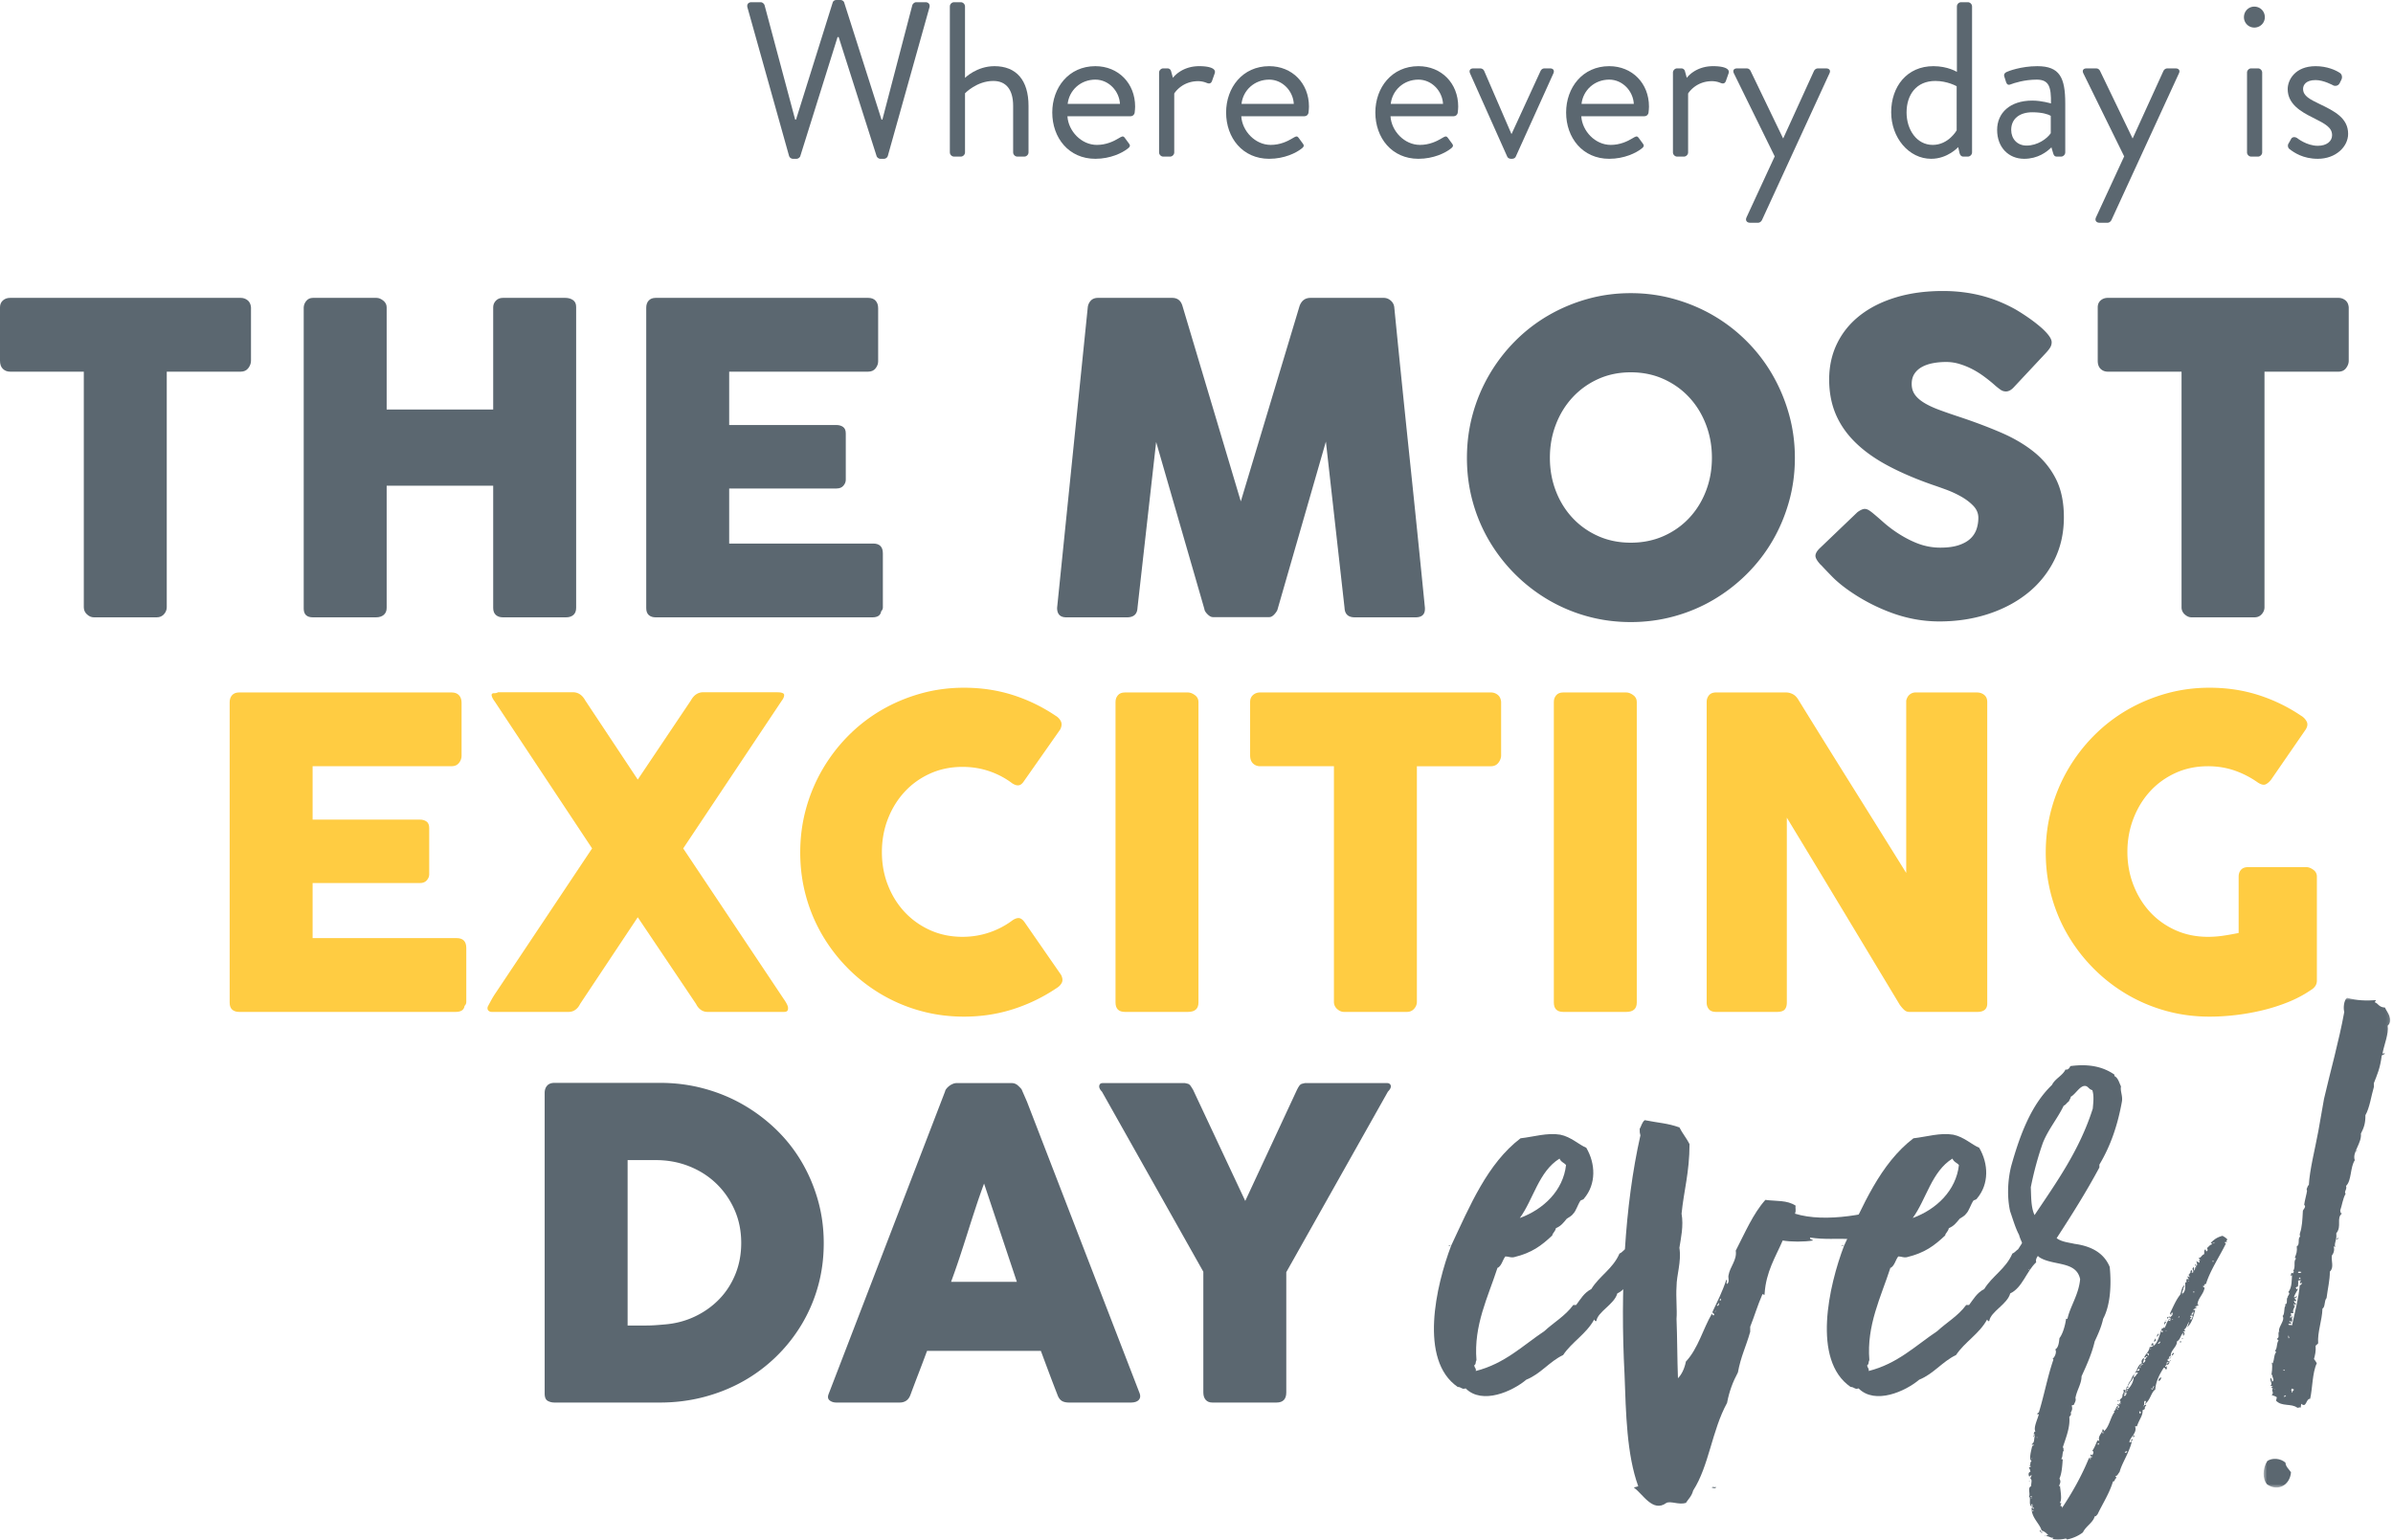 <svg width="707" height="455" viewBox="0 0 707 455" version="1.1" xmlns="http://www.w3.org/2000/svg" xmlns:xlink="http://www.w3.org/1999/xlink"><title>most exciting day ever</title><defs><path id="path-1" d="M37.907 146.483V1.769H.5v144.714z"/></defs><g id="Design" stroke="none" stroke-width="1" fill="none" fill-rule="evenodd"><g id="scruffy-hp" transform="translate(-283 -641)"><g transform="translate(283 641)" id="slogan"><path d="M220.835 2.216c-.26-.912.26-1.564 1.168-1.564h2.727c.521 0 1.037.457 1.168.912l9.024 33.759h.262L246.026.717c.129-.391.519-.715 1.103-.715h1.168c.521 0 .975.324 1.105.715l11.036 34.606h.262l8.83-33.76c.131-.454.647-.911 1.169-.911h2.726c.91 0 1.428.652 1.169 1.564l-12.272 43.792a1.249 1.249 0 0 1-1.169.915h-1.037c-.456 0-.909-.326-1.105-.718L247.779 10.95h-.323l-11.038 35.255c-.196.392-.65.718-1.105.718h-1.038a1.25 1.25 0 0 1-1.17-.915l-12.27-43.792z" id="Fill-1" fill="#5B6770"/><path d="M280.629 1.89c0-.651.584-1.238 1.231-1.238h2.015c.65 0 1.233.587 1.233 1.239v21.113s3.442-3.453 8.702-3.453c6.426 0 10.061 4.107 10.061 11.732v13.75c0 .65-.584 1.237-1.233 1.237h-2.078c-.65 0-1.233-.587-1.233-1.236V31.283c0-4.954-2.206-7.365-5.844-7.365-4.933 0-8.375 3.65-8.375 3.65v17.466c0 .65-.584 1.236-1.233 1.236h-2.015c-.647 0-1.231-.587-1.231-1.236V1.89z" id="Fill-3" fill="#5B6770"/><path d="M330.887 30.695c-.196-3.779-3.313-7.168-7.272-7.168-4.353 0-7.727 3.127-8.18 7.168h15.452zm-7.272-11.143c6.816 0 11.751 5.082 11.751 11.924 0 .457-.065 1.304-.13 1.761-.064.652-.585 1.107-1.169 1.107h-18.7c.262 4.367 4.091 8.471 8.702 8.471 2.727 0 4.932-1.04 6.428-1.953.909-.52 1.299-.847 1.818-.132.388.521.715.978 1.103 1.5.453.586.715.977-.26 1.695-1.556 1.238-5.063 2.997-9.543 2.997-7.858 0-12.727-6.192-12.727-13.685 0-7.364 4.87-13.685 12.727-13.685z" id="Fill-5" fill="#5B6770"/><path d="M342.443 21.442c0-.652.585-1.239 1.234-1.239h1.234c.519 0 .974.326 1.103.913l.52 1.89s2.4-3.455 7.791-3.455c1.949 0 5.195.326 4.545 2.15l-.78 2.217c-.323.847-.907.847-1.557.587a6.691 6.691 0 0 0-2.533-.523c-4.935 0-7.077 3.651-7.077 3.651v17.4c0 .65-.584 1.237-1.232 1.237h-2.014c-.65 0-1.234-.587-1.234-1.236V21.442z" id="Fill-7" fill="#5B6770"/><path d="M382.248 30.695c-.196-3.779-3.313-7.168-7.271-7.168-4.353 0-7.727 3.127-8.18 7.168h15.451zm-7.271-11.143c6.816 0 11.75 5.082 11.75 11.924 0 .457-.065 1.304-.13 1.761-.065.652-.584 1.107-1.168 1.107h-18.7c.261 4.367 4.091 8.471 8.701 8.471 2.727 0 4.933-1.04 6.428-1.953.91-.52 1.3-.847 1.818-.132.388.521.715.978 1.103 1.5.453.586.715.977-.26 1.695-1.555 1.238-5.063 2.997-9.542 2.997-7.858 0-12.728-6.192-12.728-13.685 0-7.364 4.87-13.685 12.728-13.685z" id="Fill-9" fill="#5B6770"/><path d="M426.339 30.695c-.197-3.779-3.314-7.168-7.272-7.168-4.353 0-7.727 3.127-8.18 7.168h15.452zm-7.272-11.143c6.816 0 11.751 5.082 11.751 11.924 0 .457-.065 1.304-.13 1.761-.066.652-.585 1.107-1.17 1.107h-18.7c.262 4.367 4.092 8.471 8.702 8.471 2.727 0 4.933-1.04 6.428-1.953.91-.52 1.3-.847 1.818-.132.388.521.715.978 1.103 1.5.454.586.715.977-.26 1.695-1.555 1.238-5.063 2.997-9.542 2.997-7.858 0-12.728-6.192-12.728-13.685 0-7.364 4.87-13.685 12.728-13.685z" id="Fill-11" fill="#5B6770"/><path d="M434.328 21.701c-.388-.846 0-1.498.974-1.498h2.012c.584 0 .974.326 1.168.717l8.052 18.639h.066l8.57-18.639c.194-.391.585-.717 1.103-.717h1.687c.975 0 1.365.652.975 1.498l-11.104 24.57c-.126.326-.516.65-1.1.65h-.325c-.587 0-.975-.324-1.106-.65l-10.972-24.57z" id="Fill-13" fill="#5B6770"/><path d="M482.703 30.695c-.196-3.779-3.313-7.168-7.271-7.168-4.354 0-7.728 3.127-8.181 7.168h15.452zm-7.271-11.143c6.816 0 11.75 5.082 11.75 11.924 0 .457-.065 1.304-.13 1.761-.063.652-.584 1.107-1.169 1.107h-18.7c.262 4.367 4.092 8.471 8.702 8.471 2.727 0 4.933-1.04 6.428-1.953.909-.52 1.3-.847 1.818-.132.388.521.715.978 1.103 1.5.453.586.715.977-.26 1.695-1.556 1.238-5.063 2.997-9.542 2.997-7.859 0-12.728-6.192-12.728-13.685 0-7.364 4.87-13.685 12.728-13.685z" id="Fill-15" fill="#5B6770"/><path d="M494.263 21.442c0-.652.584-1.239 1.234-1.239h1.234c.518 0 .974.326 1.103.913l.52 1.89s2.4-3.455 7.791-3.455c1.949 0 5.194.326 4.545 2.15l-.78 2.217c-.323.847-.907.847-1.56.587a6.668 6.668 0 0 0-2.53-.523c-4.935 0-7.077 3.651-7.077 3.651v17.4c0 .65-.585 1.237-1.232 1.237h-2.014c-.65 0-1.234-.587-1.234-1.236V21.442z" id="Fill-17" fill="#5B6770"/><path d="M512.249 21.636c-.388-.846 0-1.433.974-1.433h2.858c.519 0 .906.326 1.103.716l9.61 19.942h.063l9.092-19.942c.194-.39.647-.716 1.1-.716h2.47c.973 0 1.428.652.973 1.499L520.56 65.039c-.194.39-.65.781-1.103.781h-2.402c-.974 0-1.495-.715-1.04-1.627l8.312-17.987-12.078-24.57z" id="Fill-19" fill="#5B6770"/><path d="M571.014 42.816c4.673 0 7.075-4.301 7.075-4.301V25.482s-2.727-1.564-6.297-1.564c-5.648 0-8.505 4.104-8.505 9.32 0 5.082 2.988 9.578 7.727 9.578m.194-23.266c4.285 0 6.949 1.696 6.949 1.696V1.89c0-.652.584-1.238 1.231-1.238h2.012c.652 0 1.236.586 1.236 1.238v43.143c0 .652-.584 1.238-1.236 1.238h-1.362c-.584 0-.974-.457-1.103-1.044l-.39-1.759s-3.117 3.453-7.984 3.453c-6.625 0-11.82-6.255-11.82-13.749 0-7.624 4.677-13.622 12.467-13.622" id="Fill-21" fill="#5B6770"/><path d="M598.743 43.012c3.246 0 6.038-2.02 7.143-3.65v-5.147c-.78-.458-2.6-1.044-5.453-1.044-3.639 0-6.235 1.825-6.235 5.214 0 2.608 1.753 4.627 4.545 4.627m1.69-13.293c2.79 0 5.516.846 5.516.846.066-4.822-.52-7.038-4.22-7.038-3.57 0-6.624.976-7.792 1.433-.647.26-1.038-.066-1.232-.652l-.52-1.628c-.26-.783.13-1.172.714-1.435.39-.195 4.155-1.693 9.024-1.693 6.622 0 8.246 3.389 8.246 11.013v14.467c0 .652-.584 1.238-1.233 1.238h-1.234c-.715 0-.91-.39-1.103-.978l-.519-1.76c-1.364 1.37-4.026 3.39-8.052 3.39-4.545 0-7.986-3.323-7.986-8.537 0-4.954 3.7-8.666 10.39-8.666" id="Fill-23" fill="#5B6770"/><path d="M615.497 21.636c-.388-.846 0-1.433.974-1.433h2.858c.518 0 .906.326 1.103.716l9.61 19.942h.063l9.092-19.942c.194-.39.647-.716 1.1-.716h2.47c.973 0 1.428.652.973 1.499l-19.932 43.337c-.194.39-.65.781-1.103.781h-2.402c-.974 0-1.495-.715-1.04-1.627l8.312-17.987-12.078-24.57z" id="Fill-25" fill="#5B6770"/><path d="M663.872 21.442c0-.652.584-1.239 1.234-1.239h2.014c.647 0 1.232.587 1.232 1.239v23.592c0 .65-.585 1.236-1.232 1.236h-2.014c-.65 0-1.234-.587-1.234-1.236V21.442zm-.909-16.36c0-1.758 1.363-3.126 3.052-3.126 1.752 0 3.117 1.368 3.117 3.127 0 1.695-1.365 3.065-3.117 3.065a3.054 3.054 0 0 1-3.052-3.065z" id="Fill-27" fill="#5B6770"/><path d="M676.016 42.62c.26-.391.715-1.303.912-1.627.322-.523 1.037-.652 1.752-.197 0 0 2.79 2.282 6.101 2.282 2.664 0 4.222-1.37 4.222-3.129 0-2.282-1.948-3.323-5.715-5.214-3.44-1.693-7.402-3.975-7.402-8.405 0-2.737 2.21-6.778 8.248-6.778 3.376 0 5.972 1.172 7.206 2.019.584.392.78 1.304.39 2.022l-.52 1.041c-.389.718-1.3.912-1.884.586 0 0-2.79-1.562-5.192-1.562-2.92 0-3.701 1.497-3.701 2.606 0 2.15 2.142 3.126 4.804 4.43 4.48 2.151 8.505 4.17 8.505 8.864 0 3.78-3.636 7.364-8.96 7.364-4.35 0-7.01-1.825-8.438-2.934-.328-.258-.522-.91-.328-1.367" id="Fill-29" fill="#5B6770"/><path d="M67.851 207.522c0-.889.241-1.6.727-2.13.484-.527 1.168-.792 2.052-.792h62.827c.928 0 1.645.274 2.152.823.507.549.76 1.287.76 2.219v15.716c0 .72-.253 1.407-.76 2.061-.507.655-1.245.98-2.215.98H92.358v15.766h31.664c.801 0 1.465.19 1.995.573.526.38.79 1.015.79 1.904v13.73c0 .595-.231 1.168-.696 1.717-.465.55-1.14.827-2.029.827H92.358v16.27h42.555c1.9 0 2.85.974 2.85 2.916v15.971c0 .427-.17.805-.507 1.14-.17 1.185-1.035 1.776-2.596 1.776H70.63c-.844 0-1.517-.223-2.022-.666-.504-.446-.757-1.133-.757-2.067v-88.734z" id="Fill-31" fill="#FFCC42"/><path d="M144.156 297.337c.339-.635.687-1.283 1.047-1.94.357-.654.769-1.322 1.234-2.002l28.497-42.714c-4.855-7.33-9.657-14.576-14.408-21.737-4.75-7.162-9.552-14.407-14.405-21.739a6.207 6.207 0 0 1-.603-.954 2.867 2.867 0 0 1-.285-.953c.084-.34.327-.497.73-.478.399.023.81-.073 1.233-.284h22.04c1.56 0 2.784.805 3.67 2.413l15.515 23.393 15.705-23.393c.888-1.608 2.112-2.413 3.673-2.413h21.088c.465 0 .897.01 1.3.03.399.022.747.097 1.044.223.294.127.441.317.441.573 0 .509-.231 1.06-.694 1.653l-29.13 43.666 29.698 44.494c.423.593.75 1.137.982 1.623.233.488.327.898.285 1.238 0 .636-.379.952-1.14.952h-22.67a3.301 3.301 0 0 1-1.963-.633c-.592-.424-1.057-.997-1.393-1.717l-17.226-25.616-17.034 25.616c-.339.72-.801 1.293-1.392 1.717a3.306 3.306 0 0 1-1.963.633h-22.735c-.337 0-.634-.093-.886-.286-.255-.19-.381-.455-.381-.792 0-.214.042-.404.126-.573" id="Fill-33" fill="#FFCC42"/><path d="M311.845 211.465c.717.422 1.245.973 1.582 1.651.339.678.273 1.485-.19 2.416l-10.701 15.254c-.465.722-.96 1.135-1.489 1.24-.528.106-1.173-.072-1.932-.539a24.034 24.034 0 0 0-6.84-3.623c-2.49-.85-5.128-1.271-7.914-1.271-3.463 0-6.65.656-9.564 1.97-2.911 1.313-5.423 3.114-7.535 5.403-2.11 2.287-3.757 4.956-4.937 8.007-1.185 3.052-1.774 6.317-1.774 9.79 0 3.476.589 6.726 1.774 9.757 1.18 3.03 2.827 5.678 4.937 7.946 2.112 2.265 4.624 4.057 7.535 5.37 2.914 1.314 6.101 1.97 9.564 1.97 2.786 0 5.447-.433 7.98-1.303a24.469 24.469 0 0 0 6.902-3.654c.76-.467 1.393-.657 1.898-.573.51.085 1.014.467 1.52 1.145l10.831 15.636c.463.932.526 1.717.19 2.353-.34.635-.868 1.165-1.585 1.588a50.215 50.215 0 0 1-12.821 6.196c-4.582 1.464-9.405 2.193-14.47 2.193-4.478 0-8.772-.57-12.887-1.714a47.817 47.817 0 0 1-11.56-4.895 48.73 48.73 0 0 1-9.783-7.597 49.281 49.281 0 0 1-7.568-9.787 47.539 47.539 0 0 1-4.875-11.57c-1.14-4.13-1.71-8.443-1.71-12.934 0-4.492.57-8.802 1.71-12.935a48.71 48.71 0 0 1 4.875-11.633 49.35 49.35 0 0 1 7.568-9.883 47.408 47.408 0 0 1 9.783-7.597c3.59-2.097 7.443-3.727 11.56-4.892 4.115-1.166 8.41-1.75 12.886-1.75 5.066 0 9.847.71 14.343 2.13a49.2 49.2 0 0 1 12.697 6.135" id="Fill-35" fill="#FFCC42"/><path d="M329.575 207.396c0-.762.231-1.419.696-1.97.465-.551 1.162-.826 2.092-.826h18.618c.63 0 1.306.254 2.026.763.717.509 1.075 1.186 1.075 2.033v88.795c0 1.867-1.036 2.798-3.101 2.798h-18.618c-1.86 0-2.788-.93-2.788-2.798v-88.795z" id="Fill-37" fill="#FFCC42"/><path d="M369.342 207.388c0-.844.285-1.522.856-2.029.57-.506 1.275-.76 2.121-.76h68.141c.76 0 1.432.233 2.026.697.589.464.928 1.161 1.012 2.092v15.78c0 .76-.264 1.489-.792 2.186-.528.698-1.276 1.046-2.246 1.046h-21.85v69.598c0 .765-.273 1.454-.82 2.071-.549.612-1.264.92-2.147.92H397.07c-.713 0-1.39-.287-2.021-.859a2.762 2.762 0 0 1-.946-2.132V226.4h-21.785c-.846 0-1.551-.273-2.121-.824-.57-.548-.856-1.35-.856-2.408v-15.78z" id="Fill-39" fill="#FFCC42"/><path d="M459.074 207.396c0-.762.232-1.419.697-1.97.465-.551 1.161-.826 2.089-.826h18.618c.633 0 1.309.254 2.026.763.72.509 1.075 1.186 1.075 2.033v88.795c0 1.867-1.033 2.798-3.101 2.798H461.86c-1.86 0-2.786-.93-2.786-2.798v-88.795z" id="Fill-41" fill="#FFCC42"/><path d="M504.226 207.396c0-.762.231-1.419.696-1.97.463-.551 1.161-.826 2.087-.826h20.71c.59 0 1.203.148 1.836.444.633.297 1.182.806 1.647 1.526a4516.316 4516.316 0 0 0 15.96 25.68 11868.09 11868.09 0 0 1 16.02 25.68v-50.914c.168-.764.504-1.358 1.011-1.78a2.684 2.684 0 0 1 1.776-.636h18.043c.888 0 1.629.244 2.22.73.591.488.888 1.177.888 2.066v89.114c0 .847-.257 1.473-.764 1.877-.502.403-1.201.602-2.087.602h-20.202c-.547 0-1.033-.19-1.458-.572-.418-.382-.865-.889-1.327-1.524-5.615-9.323-11.167-18.538-16.654-27.65a10626.902 10626.902 0 0 0-16.718-27.65v54.598c0 .934-.213 1.635-.636 2.1-.42.466-1.182.698-2.278.698h-17.987c-.97 0-1.676-.265-2.122-.795-.44-.527-.661-1.175-.661-1.937v-88.861z" id="Fill-43" fill="#FFCC42"/><path d="M667.097 231.231a27.344 27.344 0 0 0-6.9-3.558c-2.452-.849-5.069-1.273-7.852-1.273-3.505 0-6.715.668-9.629 2.002-2.911 1.335-5.414 3.148-7.503 5.435-2.091 2.289-3.724 4.97-4.907 8.042-1.184 3.072-1.776 6.346-1.776 9.82 0 3.476.592 6.738 1.776 9.787 1.183 3.051 2.816 5.711 4.907 7.98 2.09 2.265 4.592 4.057 7.503 5.37 2.914 1.313 6.124 1.97 9.63 1.97a30.29 30.29 0 0 0 4.397-.319 78.026 78.026 0 0 0 4.657-.825v-16.655c0-.802.229-1.47.694-2 .467-.53 1.161-.796 2.093-.796h17.224c.63 0 1.308.256 2.023.763.722.509 1.077 1.186 1.077 2.033v30.767c0 1.142-.612 2.075-1.836 2.795-1.984 1.358-4.176 2.521-6.582 3.497a54.62 54.62 0 0 1-7.538 2.416 67.517 67.517 0 0 1-7.945 1.428c-2.685.32-5.29.476-7.823.476-4.477 0-8.772-.567-12.889-1.714-4.112-1.145-7.968-2.775-11.557-4.895a48.585 48.585 0 0 1-9.781-7.597 49.214 49.214 0 0 1-7.568-9.787c-2.113-3.581-3.734-7.437-4.877-11.57-1.14-4.13-1.708-8.443-1.708-12.934s.568-8.802 1.708-12.935c1.143-4.132 2.764-8.01 4.877-11.633a49.35 49.35 0 0 1 7.568-9.883 47.27 47.27 0 0 1 9.781-7.597c3.59-2.096 7.445-3.726 11.557-4.892 4.117-1.166 8.412-1.75 12.889-1.75 5.066 0 9.849.71 14.345 2.13a49.222 49.222 0 0 1 12.695 6.135c.72.422 1.266.985 1.647 1.684.378.7.292 1.494-.255 2.383l-10.258 14.874c-.549.678-1.096 1.133-1.647 1.368-.55.232-1.287.051-2.217-.542" id="Fill-45" fill="#FFCC42"/><path d="M0 90.803c0-.845.285-1.52.855-2.03.57-.506 1.276-.76 2.122-.76h68.138c.76 0 1.435.233 2.026.697.591.465.928 1.164 1.014 2.093v15.78c0 .761-.266 1.49-.792 2.187-.528.697-1.278 1.046-2.248 1.046H49.268v69.599c0 .762-.276 1.452-.823 2.066-.549.617-1.261.924-2.147.924h-18.57c-.717 0-1.39-.286-2.02-.86-.631-.573-.947-1.283-.947-2.13v-69.599H2.977c-.846 0-1.552-.274-2.122-.823-.57-.549-.855-1.353-.855-2.41v-15.78z" id="Fill-47" fill="#5B6770"/><path d="M89.731 90.813c.04-.723.306-1.368.79-1.94.486-.572 1.13-.858 1.932-.858h18.808c.633 0 1.287.265 1.963.797.675.53 1.014 1.199 1.014 2.003v30.19h31.472v-30.19c0-.762.264-1.419.79-1.972.528-.551 1.21-.828 2.054-.828h18.506c.84 0 1.58.213 2.21.635.631.425.949 1.103.949 2.034v88.924c0 .934-.276 1.633-.823 2.1-.546.466-1.264.698-2.147.698h-18.695c-.844 0-1.526-.232-2.054-.699-.526-.466-.79-1.165-.79-2.099v-36.104h-31.472v36.104c0 .891-.285 1.579-.855 2.066-.57.488-1.342.732-2.311.732H92.453c-1.773 0-2.682-.828-2.722-2.479V90.813z" id="Fill-49" fill="#5B6770"/><path d="M190.926 90.939c0-.891.241-1.6.725-2.13.483-.53 1.168-.795 2.054-.795h62.827c.928 0 1.647.275 2.152.823.507.552.762 1.29.762 2.22v15.718c0 .717-.255 1.405-.762 2.059-.505.654-1.245.983-2.215.983h-41.036v15.763h31.664c.801 0 1.465.19 1.993.572.528.38.792 1.016.792 1.907v13.73c0 .593-.231 1.165-.696 1.714-.465.554-1.14.828-2.026.828h-31.727v16.272h42.555c1.9 0 2.85.971 2.85 2.915v15.972c0 .422-.17.802-.507 1.14-.17 1.184-1.035 1.776-2.596 1.776h-64.03c-.842 0-1.517-.223-2.022-.669-.504-.446-.757-1.133-.757-2.066V90.939z" id="Fill-51" fill="#5B6770"/><path d="M321.376 90.813a3.381 3.381 0 0 1 .886-1.973c.507-.548 1.224-.825 2.152-.825h21.91c1.564 0 2.575.804 3.04 2.416l17.226 57.714 17.352-57.714c.589-1.612 1.666-2.416 3.23-2.416h21.655c.762 0 1.446.265 2.059.795.612.53.96 1.196 1.046 2.003a7510.03 7510.03 0 0 0 4.526 44.398 7690.569 7690.569 0 0 1 4.529 44.397v.32c0 1.65-.93 2.478-2.785 2.478H400.28c-1.942 0-2.956-.93-3.04-2.798l-5.51-49.133-14.249 49.452c-.084.422-.39.931-.918 1.525-.528.593-1.045.889-1.552.889h-16.653c-.507 0-1.05-.284-1.615-.857-.57-.572-.878-1.09-.918-1.557l-14.249-49.325-5.51 49.006c-.086 1.867-1.119 2.798-3.102 2.798h-17.92c-1.818 0-2.725-.93-2.725-2.798l9.057-88.795z" id="Fill-53" fill="#5B6770"/><path d="M457.906 135.24c0 3.519.589 6.802 1.771 9.854 1.178 3.051 2.835 5.71 4.963 7.976 2.129 2.268 4.65 4.048 7.56 5.34 2.906 1.293 6.11 1.938 9.61 1.938 3.5 0 6.715-.645 9.643-1.937 2.93-1.293 5.46-3.073 7.59-5.34 2.13-2.266 3.787-4.926 4.963-7.977 1.182-3.052 1.77-6.335 1.77-9.853 0-3.474-.588-6.748-1.77-9.82-1.176-3.073-2.832-5.753-4.963-8.04-2.13-2.29-4.66-4.09-7.59-5.404-2.928-1.313-6.143-1.97-9.643-1.97-3.5 0-6.704.657-9.61 1.97-2.91 1.314-5.431 3.115-7.56 5.404-2.128 2.287-3.785 4.967-4.963 8.04-1.182 3.072-1.77 6.346-1.77 9.82m-24.51.063c0-4.489.573-8.802 1.713-12.935a48.556 48.556 0 0 1 4.879-11.63 49.058 49.058 0 0 1 7.57-9.884 47.29 47.29 0 0 1 9.791-7.596 49.604 49.604 0 0 1 11.566-4.895c4.12-1.166 8.415-1.747 12.894-1.747 4.435 0 8.725.581 12.863 1.747 4.143 1.166 8.008 2.798 11.597 4.895a47.909 47.909 0 0 1 9.82 7.596 47.59 47.59 0 0 1 7.576 9.884 50.52 50.52 0 0 1 4.877 11.63c1.163 4.133 1.745 8.446 1.745 12.935 0 4.494-.582 8.805-1.745 12.937-1.162 4.13-2.786 7.986-4.877 11.567a47.65 47.65 0 0 1-7.575 9.79 49.417 49.417 0 0 1-9.821 7.594c-3.59 2.12-7.454 3.75-11.597 4.895-4.138 1.145-8.428 1.717-12.863 1.717-4.48 0-8.774-.572-12.894-1.717a47.778 47.778 0 0 1-11.566-4.895 49.134 49.134 0 0 1-17.361-17.384 47.398 47.398 0 0 1-4.88-11.567c-1.14-4.132-1.712-8.443-1.712-12.937" id="Fill-55" fill="#5B6770"/><path d="M553.656 151.895c.72.594 1.633 1.389 2.754 2.383a36.661 36.661 0 0 0 3.83 2.955c2.155 1.443 4.286 2.566 6.398 3.37a18.49 18.49 0 0 0 6.648 1.208c2.154 0 3.96-.244 5.414-.731 1.458-.486 2.607-1.133 3.453-1.938a6.84 6.84 0 0 0 1.804-2.793c.358-1.058.537-2.181.537-3.368 0-1.311-.497-2.486-1.486-3.523-.993-1.036-2.208-1.958-3.642-2.762a30.9 30.9 0 0 0-4.499-2.064 150.078 150.078 0 0 0-4.049-1.429c-5.068-1.778-9.5-3.694-13.3-5.748-3.8-2.052-6.966-4.34-9.498-6.858-2.533-2.519-4.433-5.294-5.702-8.319-1.264-3.028-1.9-6.405-1.9-10.132 0-3.936.793-7.515 2.38-10.732 1.581-3.218 3.838-5.97 6.773-8.256 2.933-2.287 6.47-4.053 10.606-5.303 4.138-1.25 8.76-1.874 13.87-1.874 3.84 0 7.524.434 11.05 1.302 3.524.87 6.996 2.256 10.417 4.163a60.131 60.131 0 0 1 4.084 2.638 43.646 43.646 0 0 1 3.389 2.639c.97.849 1.74 1.653 2.313 2.416.57.762.853 1.419.853 1.97 0 .55-.138 1.06-.412 1.524-.275.467-.687.997-1.236 1.59l-9.69 10.36c-.715.722-1.434 1.081-2.152 1.081-.59 0-1.13-.169-1.614-.509a19.77 19.77 0 0 1-1.613-1.271l-.572-.509a49.32 49.32 0 0 0-2.818-2.223 25.176 25.176 0 0 0-3.325-2.067 22.291 22.291 0 0 0-3.736-1.524 13.466 13.466 0 0 0-3.989-.605c-1.393 0-2.699.117-3.926.35-1.224.234-2.303.604-3.231 1.113-.928.507-1.668 1.175-2.215 2-.55.829-.823 1.835-.823 3.022 0 1.186.295 2.214.886 3.081.591.87 1.477 1.675 2.659 2.416 1.18.741 2.65 1.44 4.402 2.097 1.75.657 3.788 1.367 6.11 2.13 4.475 1.484 8.602 3.041 12.38 4.671 3.778 1.633 7.043 3.56 9.786 5.784 2.743 2.226 4.886 4.886 6.426 7.977 1.544 3.096 2.313 6.846 2.313 11.25 0 4.663-.951 8.892-2.85 12.682a28.947 28.947 0 0 1-7.822 9.693c-3.313 2.67-7.208 4.735-11.683 6.197-4.474 1.463-9.286 2.195-14.438 2.195-4.855 0-9.627-.873-14.31-2.615a54.8 54.8 0 0 1-13.113-7.013c-1.684-1.231-3.112-2.444-4.273-3.633a203.064 203.064 0 0 1-2.755-2.868l-.19-.193a.376.376 0 0 0-.123-.159.428.428 0 0 1-.129-.096c-.044-.082-.086-.136-.126-.157a.43.43 0 0 1-.126-.096c-.97-1.063-1.456-1.914-1.456-2.55 0-.722.486-1.531 1.456-2.423l10.954-10.488c.886-.636 1.605-.955 2.152-.955.38 0 .78.13 1.206.383.42.255.925.635 1.519 1.144" id="Fill-57" fill="#5B6770"/><path d="M619.764 90.803c0-.845.287-1.52.855-2.03.57-.506 1.278-.76 2.122-.76h68.14c.762 0 1.435.233 2.029.697.589.465.925 1.164 1.01 2.093v15.78c0 .761-.265 1.49-.793 2.187-.528.697-1.273 1.046-2.245 1.046h-21.85v69.599c0 .762-.274 1.452-.82 2.066-.55.617-1.265.924-2.148.924h-18.571c-.713 0-1.388-.286-2.022-.86a2.766 2.766 0 0 1-.944-2.13v-69.599h-21.786c-.844 0-1.552-.274-2.122-.823-.568-.549-.855-1.353-.855-2.41v-15.78z" id="Fill-59" fill="#5B6770"/><path d="M185.426 342.774v48.878h5.32c.97 0 1.921-.03 2.849-.094.93-.064 1.857-.139 2.787-.223 3.167-.253 6.12-1.025 8.866-2.32 2.743-1.292 5.14-2.988 7.187-5.084 2.047-2.097 3.65-4.564 4.814-7.407 1.16-2.838 1.74-5.931 1.74-9.276 0-3.563-.666-6.834-1.993-9.825-1.332-2.985-3.136-5.57-5.416-7.753-2.278-2.182-4.95-3.877-8.01-5.085-3.063-1.208-6.323-1.81-9.784-1.81h-8.36zm57.944 24.535c0 4.491-.57 8.76-1.71 12.808a45.787 45.787 0 0 1-4.875 11.314 47.008 47.008 0 0 1-7.568 9.501 46.665 46.665 0 0 1-9.753 7.247c-3.568 1.994-7.42 3.528-11.557 4.611-4.139 1.077-8.422 1.619-12.854 1.619h-31.22c-.762 0-1.437-.17-2.028-.51-.591-.337-.886-1.06-.886-2.16v-88.797c0-.891.243-1.611.73-2.16.483-.551 1.212-.826 2.184-.826h31.22c4.432 0 8.706.549 12.823 1.654 4.117 1.1 7.957 2.666 11.525 4.7a49.398 49.398 0 0 1 9.783 7.31 45.092 45.092 0 0 1 7.568 9.534c2.09 3.518 3.716 7.31 4.877 11.378 1.161 4.069 1.74 8.328 1.74 12.777z" id="Fill-61" fill="#5B6770"/><path d="M290.739 349.703a193.613 193.613 0 0 0-2.437 6.991 598.19 598.19 0 0 0-2.44 7.564 538.88 538.88 0 0 1-2.437 7.533 218.976 218.976 0 0 1-2.44 6.959h19.444l-9.69-29.047zm-11.525-27.207c.038-.253.178-.53.41-.825.233-.296.518-.572.857-.828a4.52 4.52 0 0 1 1.077-.603 2.96 2.96 0 0 1 1.075-.223h16.211c.718 0 1.33.223 1.837.669.507.445.886.837 1.14 1.175l1.582 3.623 33.246 86.064c.339.849.276 1.536-.19 2.066-.467.53-1.266.795-2.406.795h-18.174c-.973 0-1.72-.18-2.248-.542-.528-.359-.94-.962-1.234-1.81a459.174 459.174 0 0 1-2.47-6.453c-.804-2.139-1.605-4.29-2.407-6.452h-33.626a615.192 615.192 0 0 1-2.437 6.452 556.664 556.664 0 0 0-2.44 6.452c-.549 1.57-1.624 2.353-3.229 2.353h-18.681c-.802 0-1.468-.211-1.996-.636-.528-.424-.621-1.058-.285-1.907l34.388-89.37z" id="Fill-63" fill="#5B6770"/><path d="M367.9 354.851l15.293-32.865c.253-.507.463-.877.634-1.11.17-.232.336-.403.504-.508.169-.106.353-.17.542-.19.19-.021.41-.073.664-.162h24.378c.297 0 .54.096.73.288.188.19.284.41.284.669 0 .466-.296.994-.885 1.585l-30.019 53.334v35.53c0 1.993-.967 2.988-2.904 2.988h-18.948c-.841 0-1.496-.268-1.958-.796-.463-.53-.697-1.259-.697-2.192v-35.66l-29.953-53.204c-.55-.546-.822-1.079-.822-1.585 0-.258.084-.479.252-.669.17-.192.404-.288.699-.288h24.38c.294.089.528.14.696.162.169.02.337.084.505.19.17.105.339.276.51.509.165.232.399.602.696 1.109l15.42 32.865z" id="Fill-65" fill="#5B6770"/><path d="M483.162 375.098c.212 0 .43 0 .43-.213 0 .213-.43 0-.43.213m-34.14-15.207c7.04-2.568 12.802-8.138 13.655-15.634-.428-.643-1.494-.856-1.921-1.928-6.185 3.856-7.68 11.994-11.735 17.562m-20.487 7.925c0 .43-.213.216-.638.216.212-.216.425 0 .638-.216m13.87 6.856c-2.774 8.567-7.04 16.92-6.187 27.201-.426.856 0 1.07-.64 1.499 0 .856.64.856.427 1.714 8.533-2.143 13.87-7.498 20.27-11.78 2.776-2.571 6.19-4.499 8.536-7.712h.853c1.283-1.712 2.35-3.64 4.481-4.712 2.351-3.856 6.403-5.997 8.324-10.495.64-.216 1.067-.856 1.705-1.286 3.201-5.354 7.256-8.996 11.097-13.922.855 0 .855.859 1.493.643v1.928c-1.706 2.355-1.276 5.784-4.052 7.711.638 1.072-.427 1.072-.855 1.713.428 2.143-2.988 4.066-2.346 5.783-2.986 2.782-4.054 7.496-7.683 9.21-.85 3.214-5.762 5.355-6.187 8.136-.428.219-.428-.21-.64-.424-2.349 4.283-6.615 6.64-9.176 10.49-4.057 1.931-6.615 5.571-10.884 7.285-4.052 3.43-13.015 7.499-17.925 2.571-1.065.43-1.28-.427-2.346-.427-11.522-7.925-6.402-29.988-1.92-41.766 5.547-11.78 10.669-24.204 20.485-31.7 3.841-.43 7.893-1.714 11.735-1.072 3.2.643 5.549 3 7.682 3.856 2.776 4.712 2.989 10.709-.638 14.994-.215.424-.855.424-1.067.642-.856 1.286-1.283 2.998-2.136 3.854-.425.643-1.28 1.072-1.92 1.499-1.066 1.287-1.707 2.143-3.2 2.786-.215 1.072-1.067 1.499-1.067 2.141-3.202 3-5.975 5.139-11.31 6.426-1.068.214-1.493-.218-2.558-.218-.856 1.075-1.07 2.789-2.351 3.432 0-.216-.213.213 0 0" id="Fill-67" fill="#5B6770"/><path d="M508.34 383.667c-.213.216-.428.64 0 .64 0-.211.215-.424 0-.64m-.638 1.285c0 .64-.427.427-.427.854.427.218.852-.638.427-.854m-1.068 2.57s.428 0 .428-.213c-.217.214-.428 0-.428.214m.428 51.83c-.217.645-1.068.218-1.28.218 0-.432.852 0 1.28-.218m50.784-78.392h.428c-3.414 1.93-6.83 3.858-10.882 4.285-.427.427-.642.859-1.068.859-3.843-.214-7.045.213-11.522-.432-.217.645.64.432.85.859-2.558.429-6.614.429-8.96 0-2.136 4.927-4.907 9.207-5.337 15.634 0 .858-.213.213-.638.213-1.493 3.427-2.346 6.426-3.626 9.642v1.496c-1.28 4.499-2.774 7.285-3.631 11.994-1.491 2.787-2.557 5.57-3.2 8.997-4.479 8.139-5.334 18.637-10.028 25.917-.425 1.714-1.493 2.572-2.136 3.642-2.13.64-4.48-.643-5.762 0-4.052 2.997-7.038-2.786-9.599-4.496.213-.218.85-.218 1.28-.432-3.413-9.421-3.628-21.415-4.056-33.198-1.278-24.416 0-49.69 4.697-70.467-.217-.856-.217-.856-.217-1.925.43-.645.642-1.928 1.497-2.573 4.267.856 6.615.856 10.242 2.141.853 1.717 2.133 3.213 2.988 4.928 0 8.352-1.708 13.922-2.35 20.56.642 3.642-.21 7.286-.638 10.068.638 4.285-.853 7.925-.853 11.565-.213 3 .213 6.858 0 9.426.213 5.14.213 12.423.423 17.564 1.068-1.072 1.925-2.786 2.348-4.93 3.631-3.85 5.124-9.85 7.685-14.133.213 0 0 .64.64.43.213-.646-.64-.43-.427-1.072 1.493-3.216 2.774-5.568 4.052-9.424.43.43-.21.854.215 1.285.853-.645.215-1.928.427-2.573.426-2.57 2.561-4.498 2.134-7.28 2.77-5.357 5.12-10.927 8.75-14.996 3.197.432 6.398 0 8.961 1.717-.215.642.215 1.283-.215 2.352 8.961 2.789 22.621.216 31.585-3.21.423 3.855-2.561 3.855-4.057 5.567-.425.216 0 .432 0 0" id="Fill-69" fill="#5B6770"/><path d="M599.24 375.098c.218 0 .43 0 .43-.213 0 .213-.43 0-.43.213m-34.138-15.207c7.038-2.568 12.8-8.138 13.653-15.634-.423-.643-1.49-.856-1.918-1.928-6.187 3.856-7.683 11.994-11.735 17.562m-20.487 7.925c0 .43-.213.216-.638.216.21-.216.425 0 .638-.216m13.872 6.856c-2.775 8.567-7.042 16.92-6.192 27.201-.423.856 0 1.07-.635 1.499 0 .856.635.856.423 1.714 8.538-2.143 13.87-7.498 20.272-11.78 2.776-2.571 6.19-4.499 8.536-7.712h.855c1.28-1.712 2.349-3.64 4.482-4.712 2.346-3.856 6.4-5.997 8.318-10.495.643-.216 1.068-.856 1.71-1.286 3.202-5.354 7.254-8.996 11.097-13.922.853 0 .853.859 1.491.643v1.928c-1.708 2.355-1.278 5.784-4.054 7.711.64 1.072-.427 1.072-.85 1.713.423 2.143-2.991 4.066-2.349 5.783-2.986 2.782-4.056 7.496-7.68 9.21-.855 3.214-5.762 5.355-6.192 8.136-.426.219-.426-.21-.64-.424-2.346 4.283-6.616 6.64-9.176 10.49-4.052 1.931-6.615 5.571-10.88 7.285-4.054 3.43-13.017 7.499-17.926 2.571-1.068.43-1.28-.427-2.349-.427-11.522-7.925-6.4-29.988-1.918-41.766 5.55-11.78 10.667-24.204 20.483-31.7 3.841-.43 7.895-1.714 11.737-1.072 3.2.643 5.55 3 7.683 3.856 2.775 4.712 2.986 10.709-.638 14.994-.215.424-.858.424-1.068.642-.855 1.286-1.28 2.998-2.136 3.854-.428.643-1.278 1.072-1.92 1.499-1.068 1.287-1.706 2.143-3.202 2.786-.212 1.072-1.068 1.499-1.068 2.141-3.198 3-5.974 5.139-11.309 6.426-1.065.214-1.49-.218-2.56-.218-.854 1.075-1.066 2.789-2.345 3.432 0-.216-.212.213 0 0" id="Fill-71" fill="#5B6770"/><path d="M653.974 367.24c.553.143.14-.417 0 0-.554-.138 0 .42 0 0zm-.276 5.573h.276v-.277h-.276v.277zm-5.692 9.053h.275v-.28h-.275v.28zm-.138 6.548c.138-.138.278-.835 0-.976.138.559-.694.697-.278 1.117 0-.141.278-.141.278-.141.138.14.278 0 0 0zm-.834 1.39c.278 0 .278 0 .418.144 0-.56.554-.697.276-1.257h-.554c0 .14 0 .281-.14.417.972 0 0 .28 0 .697zm-.138.28c.278-.136 0-.136 0 0-.138.143 0 .143 0 0zm-.416-11.558c.14 0 .278 0 .278-.143 0 0-.278 0-.278.143zm-1.804 4.036c0-.136-.138 0 0 0 .138.141.278 0 0 0zm.278 12.815c0 .143-.14.28-.416.28.138-.137.276-.28.416-.28zm-.558 1.253h-.414c.138-.136.138-.277.138-.415.276 0 .276.138.276.415zm-.694-7.522c-.554.697.694-.276 0-.136v.136zm-1.942 11.422c-.414-.277.28-.556.28-.832.554.276-.14.555-.28.832zm-.136-10.582c.136 0 .416 0 .416-.143-.14 0-.416 0-.416.143zm-.142 10.861c0 .141 0 .141-.136.141 0-.14 0-.14.136-.14zm-.136.141c0 .14 0 .14-.142.14 0-.14 0-.14.142-.14zm-.278.556c-.138 0 0-.28 0-.415h.136c0 .136 0 .279-.136.415zm.278.417c0 .143-.142.28-.416.28.138-.137.274-.28.416-.28zm-.142-12.254v.415c-.136 0-.136-.28-.416-.28 0-.135.28-.135.416-.135zm-.416.136c0 .143 0 .143-.136.143 0-.143 0-.143.136-.143zm-.136.279v-.136c-.142 0 0 .136 0 .136zm-.278-.415c-.278-.139 0-.697.278-.56.136.421-.278.278-.278.56zm.136 12.674c0 .28-.552.139-.414.556.414 0 .834-.417.414-.556zm-.694-9.055c.142 0 .28 0 .28-.136 0 0-.28 0-.28.136zm.28-3.204c0 .143-.138.143-.28.143 0-.143.28-.143.28-.143zm-.138.42c0 .277-.278.42-.418.835-.413-.139.14-.558 0-.835h.418zm-1.25 3.201c0-.136.278-.136.278-.136.14-.281-.14-.281-.14-.417.28-.143 0-.143 0 0-.278-.28-.278.553-.138.553zm-.97 14.35c0-.697.279-.836.83-1.115-.138.556-.278.976-.83 1.114zm.414-11.702c-.135.277-.556.277-.556.699.42 0 .834-.558.556-.699zm-.83-1.393c-.277-.138.274-.833.417-.976.135.56-.278.697-.416.976zm-.971 1.393c0-.417.416-.277.275-.833.419 0 .419.974-.275.833zm.137 13.235c-.415-.143-.556.697-.137.697-.143-.418 0-.418.137-.697zm-.415.833c-.14-.136-.419-.418-.557 0 .279-.136.557.42.557 0zm0-12.672c-.278-.42 0-.28-.557-.143.138-.416.279-.697.557-.833.135.556.278.556 0 .976zm-.835.832c.14 0 .278 0 .278-.136 0 0-.278 0-.278.136zm-.556 1.95c.556-.416-.275-1.113-.416-.416.556-.28.14.415.416.415zm-1.523 2.511c-.143.136-.837 0-.837.415.42-.138.837-.138.837-.415zm-.837 1.112c.42-.835-.551-.418 0 0 .143.14.28 0 0 0zm.28 13.092c-.28.143-.28-.277-.555-.277 0 .277 0 .694.275.694.143-.138.28-.274.28-.417zm-.555-12.255c0-.14.14-.697-.138-.697 0 .418-.556.277-.556.833.418 0 .275-.277.694-.136zm-1.802 19.08c.414 0 .414.42.136.56h-.136v-.56zm-.694 1.672c.136-.28.273-.415.273-.558.421.143.143.7-.273.558zm.136-17.689h-.279c.416-.696.559-1.672 1.25-1.951-.137.279-.277.417-.277.837-.279.28-.557.976-.694 1.114zm-.136.28c-.556.138-.42.975-.972 1.11.278-.417.416-1.11.83-1.39.142.14 0 .28.142.28zm-1.112 2.506c-.554.697.691-.276 0-.14v.14zm0 17.968c-.416 0-.554.14-.697.42.421 0 .697 0 .697-.42zm-1.386-16.295v-.141c-.14 0 0 .14 0 .14zm-1.388 1.529h.278v-.275h-.278v.275zm-.278 2.092c-.138.279.556.415.414.138-.136 0-.136-.138-.414-.138zm-4.166 6.825c-.136.138 0 .556.142.696 0-.14.138-.696-.142-.696zm-1.526 3.621c.14 0 .14.138.14.28-.14.138 0 .138 0 0 .278 0 .278-.142.278-.42.278-.137 0-.137 0 0-.14 0-.418 0-.418.14zm-15.263 27.021c0 .14-.14.14-.278.14 0-.14.278-.14.278-.14zm-1.112-.697h-.276v-.279c.276 0 .416 0 .276.28zm-.694-.694c.28 0 .418.139.418.415-.278 0-.418-.136-.418-.415zm-.972-27.443c.142 0 .28.143.28 0 0-.136-.138-.136-.28 0zm-.83 21.453c-.142 0-.418 0-.418.28.276 0 .418-.141.418-.28zm-.694-15.184c.138 0 .276 0 .276-.138 0 0-.276 0-.276.138zm-.14 11.84c.14 0 .278 0 .278-.139 0 0-.278 0-.278.139zm11.796-118.814c0 .556-.416.835-.554 1.393-.554.28-.832.976-1.526 1.255-1.806 3.757-4.444 6.825-6.108 10.864-1.386 3.9-2.636 8.356-3.608 13.23.14 2.648 0 5.852 1.113 8.218 6.519-9.747 13.318-19.22 17.204-31.48.14-1.808.418-3.62-.135-5.429-1.115-.28-1.25-1.255-2.223-1.255-1.528 0-2.773 2.505-4.163 3.204zm-11.518 118.396c.138-.415-.278-.558-.416-.136.278 0 .278 0 .416.136zm-.556-4.876c0 .143-.135.143-.278.143 0-.143.278-.143.278-.143zm12.074-20.193c.275.553-.138.973-.416 1.25.278 2.924-.834 5.713-1.942 9.055.556.14-.138.694.414.694-.694.84-.279 1.816-.83 2.648 0 .141.278.141.416.141-.138 1.951-.28 4.177-.972 5.709.556.975.138 1.393-.138 2.23.276 0 .416 0 .276-.28.14 1.535.696 4.319 0 5.156 0 .138.278.138.418.138-.14.556-.14.277-.278.838.138 0 .694 0 .414.696 3.056-4.597 5.832-9.475 8.052-14.907.278.14.413.7.556.14.273-.14 0-.14 0 0h-.278c-.143-.417.416-.278.551-.278.143-.694-.416 0-.416-.558 0-.556.28-.136.559-.136.275-.42.553-.976 0-1.258.691-.973.97-1.949 1.523-3.06.278 0 .418.136.554.136-.554-1.532.836-2.088.972-3.483.28.143.558.422.28.699 1.664-1.253 1.942-4.041 3.192-5.713 0-.136-.14-.277-.278-.277.834-.139.556-1.253 1.25-1.532.278.28.136.418-.142.556h.42c.276-.417.136-.696-.42-.835.142-.417.278-.14.696-.14 0-.139 0-.277-.14-.418.416 0 .28.28.558 0-.558-.138.276-.697-.418-.697.14-.694.834-.694.834-1.39.138 0 .138-.141 0-.141 0-.556.832-1.255.138-1.532.416-.14.416-.276.832-.14 0 .279-.28.558.14.696-.14.42-.278-.138-.556.14 0 .28.416.14.278.557-.143-.14-.143-.14-.418-.14 0 .28.275.28.14.56.416 0 .832-.838.556-1.117 0-.832 0-2.087.694-1.672.138.417-.418.143-.556.417.138.144.278.28.278.423.972-.84 1.802-2.37 1.802-3.624.834-.277.694-.973 1.247-1.116-.135-.554-.553-.28-.97 0 .835-.974.97-2.646 2.223-3.061-.416-.42 0-1.257.556-1.536 0 .696-.278 1.116-.278 1.536.278-.14 1.107-.84.416-.978.138-.28.556-.28.413-.694.278 0 .419-.141.419-.282.14-.279-.554 0-.419.282-.275-.282-.275 0-.551.136.416-1.253 1.523-1.809 1.664-3.204 2.495-.138 2.773-3.621 3.745-5.711.14.281.416.281.28-.136.136 0 .276.136.276.277.694-.835.556-1.53 1.25-2.37.136.144.416.144.416.28.136 0 .136-.136.136-.28.142 0 .142-.278.142-.414-.142-.282-.558-.282-.558-.697.28 0 .28.136.28.415.414-.696.832-.415.832-1.531-.418 0-.418.279-.418.699-.278 0-.136-.42-.414-.42.972-1.951 1.804-4.039 3.052-5.573.418-.975.418-2.228 1.248-2.784 0 .556-.554.835-.278 1.255-.276.136-.414.833-.414 1.25 1.25-.553.834-2.505.972-3.478.692.554 0-.56.556-.976.276 0 .136.28.276.28.416-.28-.276-.42-.14-.976.28 0 .418.136.418.279-.138.138 0 .138 0 0 .416-.143-.138-.42-.138-.84.414 0 .276-.556.554-.556.138.141.278 0 0 0 0-.417 0-.696.416-.696.138.417.138.417-.138.696h.416c.138.141.278-1.111-.278-.975.138-.136.416-.28.278-.697.413.28.413.418.278 1.117.278-.28.554-.556.278-.974.276 0 .276.136.416 0 0-.279-.278-.558-.278-.975.413 0 .138.553.413.553.419-.553-.135-.973 0-1.53.279.557.419.137.694.557.421-.139 0-.556 0-.835.14 0 .14.138.279.138.142-.417-.279-.417-.414-.696.83 0 .83-.835 1.664-1.112.137-.56-.138-.976.278-1.396.556.141 0 .42.413.556.559-.279.28-.696.143-.973.551-.417.83-.976 1.523-1.114 0-.14-.135-.277-.413-.42 1.107-1.114 1.941-1.67 3.47-2.09.551.282.972.56 1.388.976.135.418-.559.56 0 .697 0 .279-.559 0-.694.279 0 .281.415.138.278.417-1.666 3.483-4.58 7.8-5.83 11.84-.14 0-.278.143-.556.143.137.415.556.415-.278.415-.138.417.278.417.415.558-.275 1.951-2.081 3.204-2.081 5.012h.415c-.275.28-.694.417-1.107.56 0 .28.556.137.556.28-.418.136-.694.415-1.112.553.14.42.275.143.556.143-.416 1.809-.972 3.9-2.358 5.153.276-.558.416-1.116.554-1.672-.554.696-.696 1.949-1.526 2.369.136.136.278.136.416.279-.138.274-.558.136-.694.553.832-.417 0 .558.556.422a1.85 1.85 0 0 0-.42.554c-.276 0 0-.554-.136-.833-.694.697-.834 2.088-1.806 2.505.14 1.532-1.944 2.646-1.802 4.32-.694-.143-.416 1.25-.972.976 0 .417.136.553.556.553.138.697-.556 1.394-.972.84.138.415-.142.415-.278.694.136.418.278-.14.556 0-.278.418.138.418-.14.835-.556.14-.28-.556-.834-.417-1.11 1.67-2.36 4.04-2.495 6.41-1.25.832-1.388 3.06-3.054 4.315 0-.558.553-.417.14-.976-.559 0-.278.838-.416 1.394-.143 0-.143 0-.278.14.135.139.278 0 .278-.14.138-.139.416-.139.416-.28.694.28-.416.42-.14 1.255-.138.141-.419.277-.697.418.143 1.531-.97 2.648-1.663 4.737h-.554c.694 1.95-1.39 3.063-1.669 4.595.143.417.421-.136.694 0-.83 3.342-2.911 6.267-3.605 8.915-.418.417-.554 1.116-1.248 1.252 0 .281.416.14.278.56-.556.137-.278.976-.974.976-1.11 3.621-2.912 6.267-4.58 9.748-.276.14-.276.558-.832.558-.416 1.813-2.635 2.924-3.47 4.737-1.25.974-2.773 1.673-4.58 2.088-.277 0-.277-.139-.413-.28-1.252.28-2.5.418-4.026.141.138-.14.278-.276.278-.42-.554.28-1.248-.417-2.084-.417.142-.279.28-.279.558-.279a4.174 4.174 0 0 0-1.942-1.39c-.558-2.09-3.194-3.903-2.916-6.828h.278c0 .143 0 .417.136.417.42 0 .142-.417-.136-.417-.14-.558 0-.558-.14-.976-.138 0-.138.143-.276.143-.278.136.552.275 0 .554-.834-.697 0-2.505-.696-2.925.556-.696-.554-2.645.696-3.063-.14-.697.416-1.951-.278-2.23.138-.416.278-.697.416-.974a.758.758 0 0 0-.691.418c-.28-.277-.42-1.393.275-1.393 0-.559-.14-.697-.418-1.391.278 0 .556-.139.556-.282 0-.136-.138-.136-.413-.136.553-.422 0-1.116.691-1.395-.972-.418-.138-3.202.138-4.456.14-.141.418-.141.418-.28.138-.417-.556.139-.556-.279.972-.558.556-1.672.972-2.507-.137 0-.278 0-.278.28-.556-.28.14-.42.278-.556 0-.141-.137-.141-.416-.141.138-.418.138-.835.552-.835-.694-.976.558-3.483.972-5.017 0-.279-.136 0-.414 0 0-.417.138-.553.414-.553 1.528-4.876 2.638-10.869 4.304-15.604 0-.136 0-.28-.278-.28.696-.414 1.388-2.087.832-2.783.97-.556 1.112-2.092 1.25-3.345 1.107-1.393 1.804-4.317 1.944-5.708h.414c.834-3.765 3.33-7.107 3.75-11.704-1.115-5.43-7.774-3.9-11.938-6.405-.554-.42-1.523-1.534-2.496-.837-.696-.28-1.25-.697-1.941-1.112-.278-1.813-1.25-3.067-1.666-4.74-1.113-2.085-1.804-4.594-2.64-6.963-.97-4.316-.695-9.192.277-13.23 2.638-9.473 5.97-18.247 12.074-24.099.972-1.951 3.056-2.645 4.026-4.594.554.279 1.248-.418 1.388-.978 5.136-.695 9.437 0 13.045 2.51v.417c1.108.558 1.386 1.95 1.944 3.063-.278 1.395.554 2.788.276 4.458-1.248 6.964-3.332 13.094-6.664 18.665v.834c-3.884 7.245-8.188 14.068-12.627 20.893 1.526 1.119 3.47 1.255 5.276 1.672 5.131.697 8.741 2.789 10.407 6.825.554 5.573.138 11.422-1.942 15.325-.556 2.507-1.528 4.594-2.5 6.684-.834 3.621-2.357 6.966-3.883 10.31 0 2.228-1.388 4.037-1.804 6.403.273.837-.278 1.396-.42 1.951-.136.141-.414.141-.695.28.28.837.143 1.393-.275 2.092-.138.136 0 .136 0 0z" id="Fill-73" fill="#5B6770"/><g id="Group-77" transform="translate(668.277 293.039)"><mask id="mask-2" fill="#fff"><use xlink:href="#path-1"/></mask><path d="M27.762 47.161c.18-.145.222-.47.363-.284-.162-.02-.059.486-.363.284zm-4.752 18.39l.322.037-.322-.037zm-.423 7.371c-.021.165-.325-.037-.362.284-.468-.22.2-.3.222-.464l.016-.162c.166.019-.037.326.124.342zm-10.929 9.86c-.322-.04-.95-.286-1.009.202.304.202.972.124 1.01-.202zM9.92 92.8l-.159-.02c.021-.163.182-.141.159.02zm-1.446 24.91c.644.078.079.671.565.732-.08-.673.407-.61.446-.936-.182.143-.586-.567-.808-.1.463.222-.203.304-.203.304-.021.16-.021.16 0 0zm1.488-25.236c-.346.125-.428-.546-.647-.08.486.062-.1.812.446.385-.264.793-.832 1.384-.425 2.095-.182.138-.507.1-.83.06.243.69.204 1.016-.303 1.117.427.549.507-.1.85-.223-.04.326-.444.934.021 1.159-.505.1.1.506-.565.589l.037-.326c-.159-.02-.343.124-.526.265.306.204.809.1.59.57-.347.12-.466-.223-.854.222.608.404.832-.063 1.117.305.746-3.372 1.998-8.169 2.302-11.928.325.042.89-.55.427-.774-.023.166-.226.471-.346.124.222-.467.283-2.275-.324-1.36-.082.65.523-.265.467.222-.06.488-.386.444-.71.406.042.997.06.835-.059 1.809-.327-.04-.53.265-.71.408.325.04.124.344.446.384.164.021.204-.302.365-.284-.246.631-.832 1.382-1.318 2.644.486.056.69-.249.874-.387.098.506-.222.466-.57.588-.077.65.607.406.367 1.035-.283-.364-.991.042-.505.103-.063.485.626.244.383.872zm-2.203 9.795c.285.363.366-.284.2-.305.085-.65-.644-.08 0 0-.016.164-.18.143-.2.305zm-.783 16.905c.121.345-.505.1-.545.427.463.22.846-.223.545-.427zm-.732-7.357c.304.204.465.225.507-.101 0 0-.324-.038-.507.1zm-2.67 5.612c.163.019.142.18.163.019.021-.164.021-.164-.163-.019zm1.453-16.987c.161.02.182-.141.019-.165-.14-1.5 1.883-3.23 1.054-4.491.705-.403.32-2.599.869-3.028.016-.16-.124-.342-.285-.363 1.154-.021.343-1.443.93-2.196.14.183.324.043 0 0l.02-.164c.22-.464.77-.893.162-1.297 1.152-1.344.99-4.003 1.091-4.815.04-.326-.161-.02-.486-.066.038-.32.365-.28.264-.788.325.04.486.061.463.22.042-.323.57-.588.1-.808.813-1.22.021-2.808.77-3.537.041-.326-.12-.347-.284-.366.484-1.262.71-1.726.584-3.394 1.036-.366.145-2.46 1.015-2.847-.405-.708.18-1.461.301-2.437.425-2.092.383-4.409.484-5.22.224-.467.589-.753.647-1.241.023-.16-.262-.526-.262-.526.14-1.142.727-3.21.827-4.024.042-.329-.14-.183-.081-.671.205-.305.306-1.119.628-1.077.24-4.592 1.797-10.504 2.809-15.99.586-3.394 1.112-6.3 1.678-9.53 1.775-7.7 4.425-17.106 5.981-25.662-.343-1.199-.084-3.312.666-4.044.164.019.164.019.185-.145 2.85.856 5.809.893 8.297.71.65.08-.182.144-.08.653.95.283 1.134 1.46 2.938 1.522.645 1.402 2.67 3.635.81 5.382.365 2.357-1.011 5.488-1.495 8.066.1.511.344-.12.645.084-.058.486-.687.242-.906.709-.465 3.74-1.356 5.61-2.328 8.129-.04.326.082.67.042.996-.85 2.867-1.275 6.277-2.528 8.432.021 2.48-.465 3.736-1.334 5.446.304 2.843-2.67 5.605-1.802 7.862-1.413 2.136-.906 5.994-2.586 7.601.367 1.037-.71 1.726-.122 2.296-.827 1.381-1.11 3.656-1.596 4.918.103.507.042.995.547.894-1.82 1.421.021 3.8-1.717 5.89.22 2.176-.65 2.563-.344 4.085-.161-.02-.142-.186-.465-.223.386.872.082 1.991-.507 2.744-.2 1.625.71 3.55-.584 4.714.021 2.477-.626 5.038-.97 7.8-.769.897-.325 2.602-1.212 3.148-.101 3.457-1.517 6.912-1.272 10.242-.203.308-.549.427-.752.735.145 1.5-.201 2.943-.484 3.898.283.368.568.731.832 1.259-1.336 2.807-1.252 7.435-1.96 10.486-1.316 0-1.012 2.845-2.65 1.485-.06.488-.04.323-.143 1.135-.467-.22-.504.103-.99.042-1.804-1.379-4.575-.241-6.316-2.113.22-.464.08-.647.283-.952-.45-.385-.933-.448-1.559-.692.909-.708-.325-1.36.404-1.928-.325-.042-.773-.43-.103-.511.042-.322-.486-.059-.607-.406.727-.565-.346-1.196-.042-2.315.427.549.406.71.51 1.22.89-.552-.164-1.342.076-1.97-.462-.223-.18.14-.38.447.1-.813.502-2.746.177-4.104.325.04.143.18.304.202.507-1.424.283-2.278.892-3.19.201-.305-.126-.35-.264-.528.727-.57.42-2.092 1.03-3.009.04-.326-.464-.22-.424-.546.871-.387.16-1.302.605-2.238l-.019.165zm-3.468 45.127c-1.458-1.506-1.378-4.797.04-6.929 1.435-.975 3.886-.837 5.363.507.018 1.156 1.075 1.949 1.621 2.843-.303 3.76-3.846 5.79-7.024 3.579z" id="Fill-75" fill="#5B6770" mask="url(#mask-2)"/></g></g></g></g></svg>